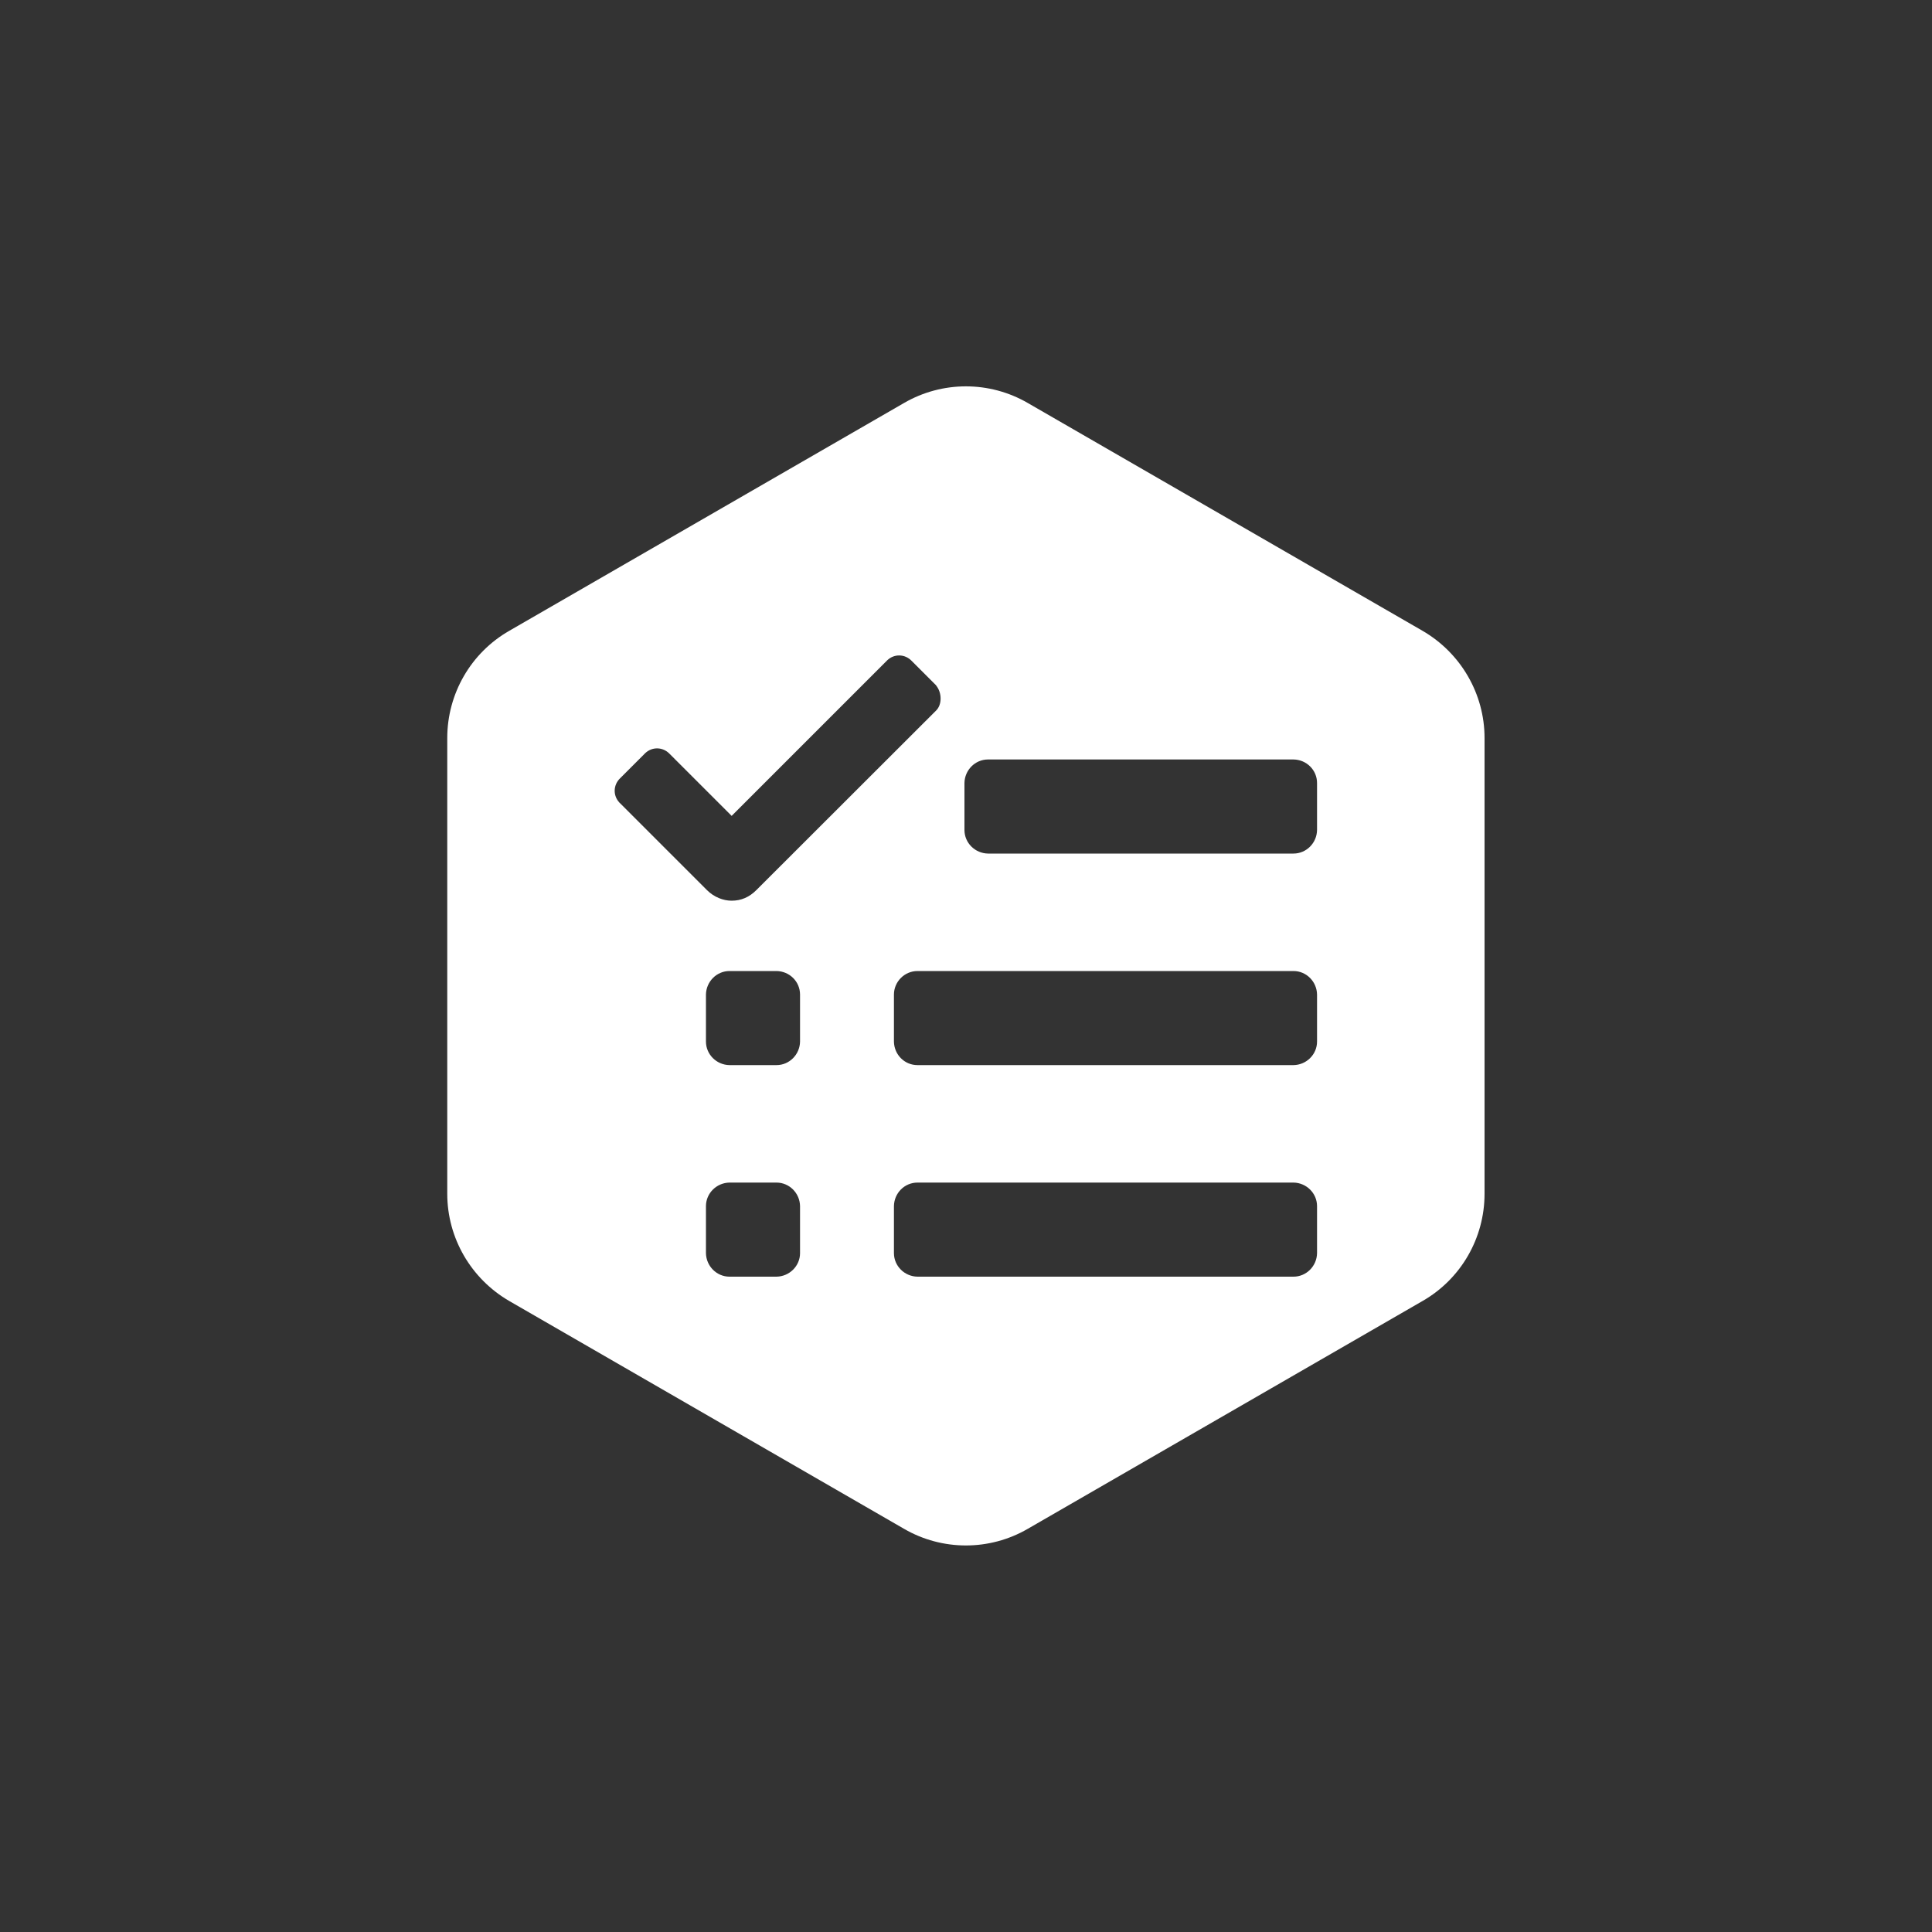 <svg xmlns="http://www.w3.org/2000/svg" width="100" height="100" viewBox="0 0 100 100"><rect x="0" y="0" width="100" height="100" fill="#333333" stroke="none"/><path d="M46.79,20.86c1.98-1.15,4.43-1.15,6.41,0l20.43,11.79c1.98,1.15,3.21,3.26,3.21,5.55v23.59c0,2.29-1.22,4.41-3.21,5.55l-20.43,11.79c-1.98,1.15-4.43,1.15-6.41,0l-20.43-11.79c-1.98-1.15-3.21-3.26-3.21-5.55v-23.59c0-2.29,1.22-4.41,3.21-5.55l20.43-11.79h0Zm1.67,14.62l-1.28-1.28c-.34-.35-.89-.37-1.25-.03-.01,.01-.02,.02-.03,.03l-8.03,8.03-3.22-3.22c-.34-.35-.89-.37-1.25-.03-.01,0-.02,.02-.03,.03l-1.28,1.28c-.35,.34-.37,.89-.03,1.25,0,.01,.02,.02,.03,.03l4.5,4.5c.37,.37,.85,.55,1.28,.55,.49,0,.91-.18,1.28-.55l9.31-9.3c.3-.3,.3-.91,0-1.28h0Zm2.68,8.7h15.81c.67,0,1.21-.55,1.22-1.22v-2.43c0-.67-.54-1.21-1.22-1.22h-15.81c-.67,0-1.21,.55-1.22,1.22v2.43c0,.67,.55,1.21,1.22,1.22Zm15.81,10.95h-19.46c-.67,0-1.21-.54-1.22-1.22v-2.43c0-.67,.55-1.22,1.22-1.22h19.46c.67,0,1.21,.55,1.22,1.22v2.43c0,.67-.55,1.21-1.22,1.22Zm-29.19,0h2.43c.67,0,1.21-.55,1.22-1.22v-2.43c0-.67-.54-1.21-1.22-1.22h-2.43c-.67,0-1.21,.55-1.22,1.22v2.43c0,.67,.55,1.21,1.22,1.22Zm2.43,10.95h-2.43c-.67,0-1.21-.55-1.22-1.22v-2.43c0-.67,.55-1.21,1.22-1.22h2.43c.67,0,1.21,.55,1.22,1.22v2.43c0,.67-.55,1.21-1.22,1.22Zm7.3,0h19.46c.67,0,1.21-.55,1.22-1.22v-2.43c0-.67-.55-1.21-1.22-1.22h-19.46c-.67,0-1.21,.54-1.22,1.22v2.43c0,.67,.55,1.21,1.22,1.22Z" fill="#fff" fill-rule="evenodd"/></svg>